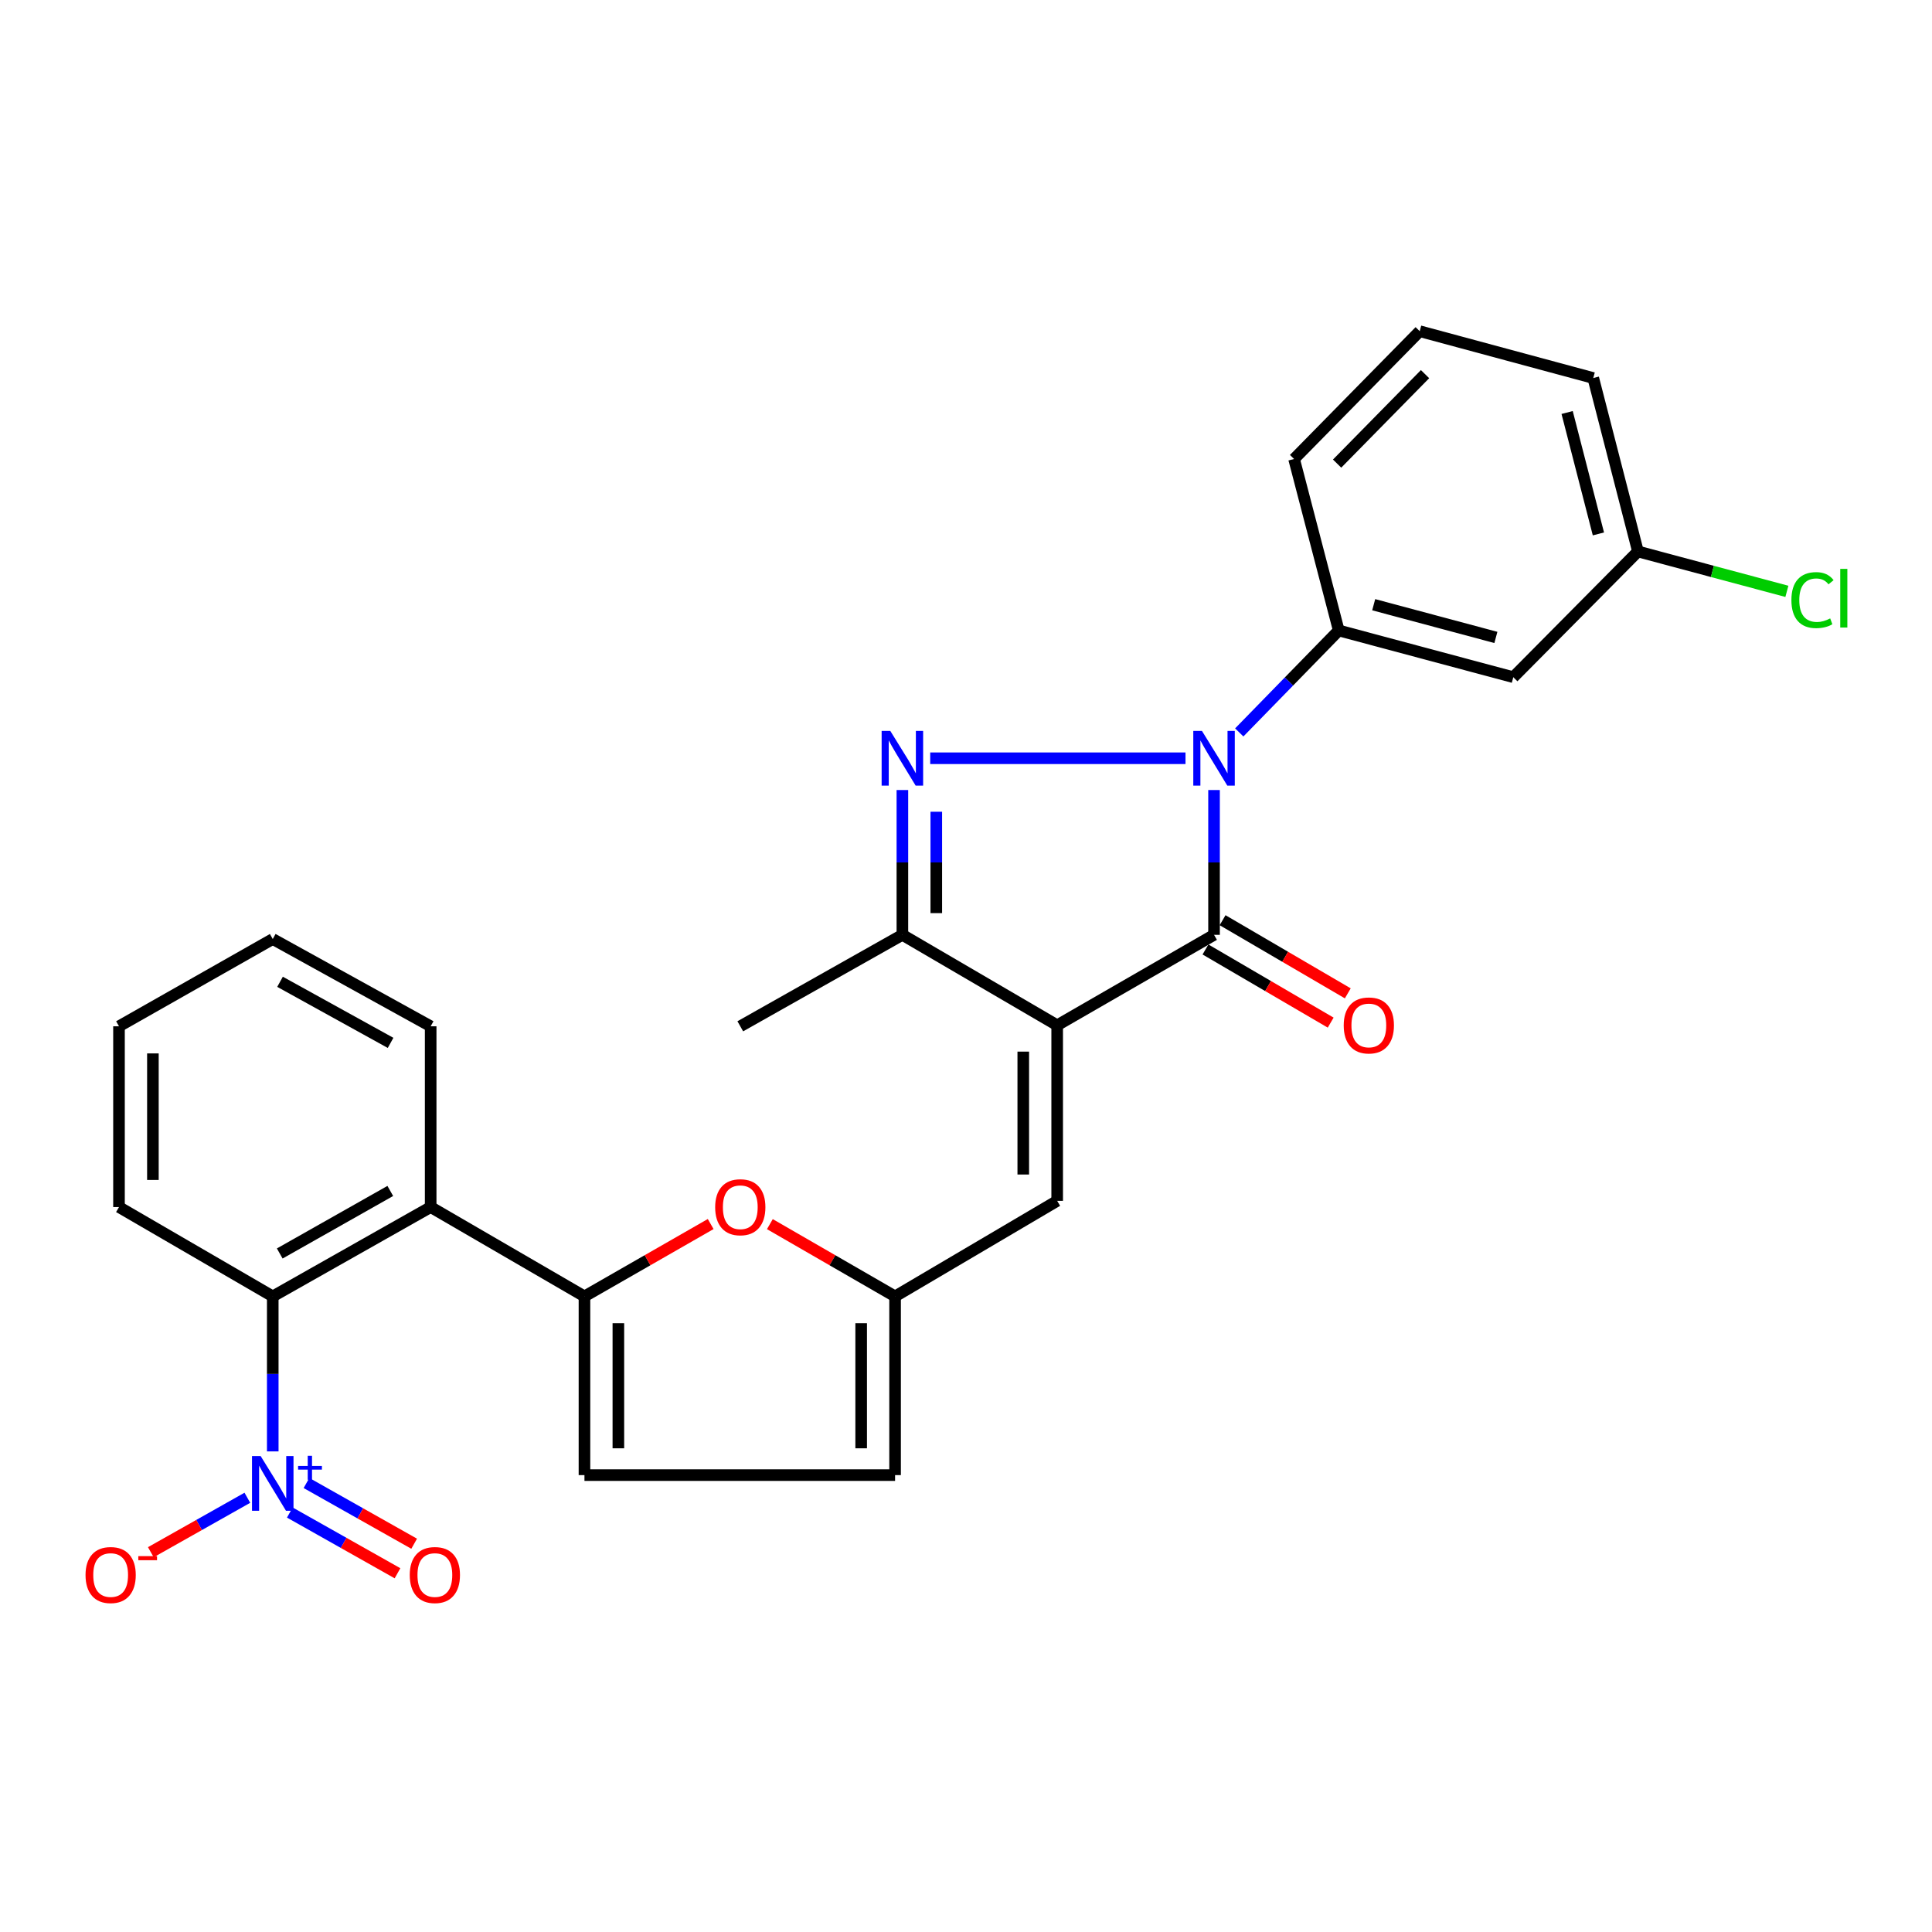 <?xml version='1.0' encoding='iso-8859-1'?>
<svg version='1.1' baseProfile='full'
              xmlns='http://www.w3.org/2000/svg'
                      xmlns:rdkit='http://www.rdkit.org/xml'
                      xmlns:xlink='http://www.w3.org/1999/xlink'
                  xml:space='preserve'
width='1000px' height='1000px' viewBox='0 0 1000 1000'>
<!-- END OF HEADER -->
<rect style='opacity:1.0;fill:#FFFFFF;stroke:none' width='1000' height='1000' x='0' y='0'> </rect>
<path class='bond-1' d='M 547.193,530.684 L 628.384,483.872' style='fill:none;fill-rule:evenodd;stroke:#000000;stroke-width:6px;stroke-linecap:butt;stroke-linejoin:miter;stroke-opacity:1' />
<path class='bond-4' d='M 547.193,530.684 L 467.073,483.872' style='fill:none;fill-rule:evenodd;stroke:#000000;stroke-width:6px;stroke-linecap:butt;stroke-linejoin:miter;stroke-opacity:1' />
<path class='bond-7' d='M 547.193,530.684 L 547.193,621.558' style='fill:none;fill-rule:evenodd;stroke:#000000;stroke-width:6px;stroke-linecap:butt;stroke-linejoin:miter;stroke-opacity:1' />
<path class='bond-7' d='M 529.642,544.315 L 529.642,607.927' style='fill:none;fill-rule:evenodd;stroke:#000000;stroke-width:6px;stroke-linecap:butt;stroke-linejoin:miter;stroke-opacity:1' />
<path class='bond-0' d='M 628.384,408.917 L 628.384,446.394' style='fill:none;fill-rule:evenodd;stroke:#0000FF;stroke-width:6px;stroke-linecap:butt;stroke-linejoin:miter;stroke-opacity:1' />
<path class='bond-0' d='M 628.384,446.394 L 628.384,483.872' style='fill:none;fill-rule:evenodd;stroke:#000000;stroke-width:6px;stroke-linecap:butt;stroke-linejoin:miter;stroke-opacity:1' />
<path class='bond-10' d='M 641.435,379.098 L 667.184,352.711' style='fill:none;fill-rule:evenodd;stroke:#0000FF;stroke-width:6px;stroke-linecap:butt;stroke-linejoin:miter;stroke-opacity:1' />
<path class='bond-10' d='M 667.184,352.711 L 692.932,326.325' style='fill:none;fill-rule:evenodd;stroke:#000000;stroke-width:6px;stroke-linecap:butt;stroke-linejoin:miter;stroke-opacity:1' />
<path class='bond-28' d='M 613.612,392.472 L 481.477,392.472' style='fill:none;fill-rule:evenodd;stroke:#0000FF;stroke-width:6px;stroke-linecap:butt;stroke-linejoin:miter;stroke-opacity:1' />
<path class='bond-16' d='M 623.957,491.449 L 656.357,510.379' style='fill:none;fill-rule:evenodd;stroke:#000000;stroke-width:6px;stroke-linecap:butt;stroke-linejoin:miter;stroke-opacity:1' />
<path class='bond-16' d='M 656.357,510.379 L 688.757,529.31' style='fill:none;fill-rule:evenodd;stroke:#FF0000;stroke-width:6px;stroke-linecap:butt;stroke-linejoin:miter;stroke-opacity:1' />
<path class='bond-16' d='M 632.811,476.295 L 665.211,495.226' style='fill:none;fill-rule:evenodd;stroke:#000000;stroke-width:6px;stroke-linecap:butt;stroke-linejoin:miter;stroke-opacity:1' />
<path class='bond-16' d='M 665.211,495.226 L 697.611,514.156' style='fill:none;fill-rule:evenodd;stroke:#FF0000;stroke-width:6px;stroke-linecap:butt;stroke-linejoin:miter;stroke-opacity:1' />
<path class='bond-2' d='M 467.073,408.917 L 467.073,446.394' style='fill:none;fill-rule:evenodd;stroke:#0000FF;stroke-width:6px;stroke-linecap:butt;stroke-linejoin:miter;stroke-opacity:1' />
<path class='bond-2' d='M 467.073,446.394 L 467.073,483.872' style='fill:none;fill-rule:evenodd;stroke:#000000;stroke-width:6px;stroke-linecap:butt;stroke-linejoin:miter;stroke-opacity:1' />
<path class='bond-2' d='M 484.624,420.16 L 484.624,446.394' style='fill:none;fill-rule:evenodd;stroke:#0000FF;stroke-width:6px;stroke-linecap:butt;stroke-linejoin:miter;stroke-opacity:1' />
<path class='bond-2' d='M 484.624,446.394 L 484.624,472.629' style='fill:none;fill-rule:evenodd;stroke:#000000;stroke-width:6px;stroke-linecap:butt;stroke-linejoin:miter;stroke-opacity:1' />
<path class='bond-3' d='M 141.175,751.244 L 141.175,711.128' style='fill:none;fill-rule:evenodd;stroke:#0000FF;stroke-width:6px;stroke-linecap:butt;stroke-linejoin:miter;stroke-opacity:1' />
<path class='bond-3' d='M 141.175,711.128 L 141.175,671.012' style='fill:none;fill-rule:evenodd;stroke:#000000;stroke-width:6px;stroke-linecap:butt;stroke-linejoin:miter;stroke-opacity:1' />
<path class='bond-15' d='M 128.027,775.241 L 103.045,789.333' style='fill:none;fill-rule:evenodd;stroke:#0000FF;stroke-width:6px;stroke-linecap:butt;stroke-linejoin:miter;stroke-opacity:1' />
<path class='bond-15' d='M 103.045,789.333 L 78.064,803.424' style='fill:none;fill-rule:evenodd;stroke:#FF0000;stroke-width:6px;stroke-linecap:butt;stroke-linejoin:miter;stroke-opacity:1' />
<path class='bond-17' d='M 150.012,782.884 L 177.879,798.601' style='fill:none;fill-rule:evenodd;stroke:#0000FF;stroke-width:6px;stroke-linecap:butt;stroke-linejoin:miter;stroke-opacity:1' />
<path class='bond-17' d='M 177.879,798.601 L 205.745,814.318' style='fill:none;fill-rule:evenodd;stroke:#FF0000;stroke-width:6px;stroke-linecap:butt;stroke-linejoin:miter;stroke-opacity:1' />
<path class='bond-17' d='M 158.634,767.597 L 186.501,783.314' style='fill:none;fill-rule:evenodd;stroke:#0000FF;stroke-width:6px;stroke-linecap:butt;stroke-linejoin:miter;stroke-opacity:1' />
<path class='bond-17' d='M 186.501,783.314 L 214.367,799.032' style='fill:none;fill-rule:evenodd;stroke:#FF0000;stroke-width:6px;stroke-linecap:butt;stroke-linejoin:miter;stroke-opacity:1' />
<path class='bond-20' d='M 467.073,483.872 L 383.171,531.211' style='fill:none;fill-rule:evenodd;stroke:#000000;stroke-width:6px;stroke-linecap:butt;stroke-linejoin:miter;stroke-opacity:1' />
<path class='bond-5' d='M 302.515,671.012 L 335.181,652.286' style='fill:none;fill-rule:evenodd;stroke:#000000;stroke-width:6px;stroke-linecap:butt;stroke-linejoin:miter;stroke-opacity:1' />
<path class='bond-5' d='M 335.181,652.286 L 367.847,633.56' style='fill:none;fill-rule:evenodd;stroke:#FF0000;stroke-width:6px;stroke-linecap:butt;stroke-linejoin:miter;stroke-opacity:1' />
<path class='bond-6' d='M 302.515,671.012 L 222.913,624.776' style='fill:none;fill-rule:evenodd;stroke:#000000;stroke-width:6px;stroke-linecap:butt;stroke-linejoin:miter;stroke-opacity:1' />
<path class='bond-29' d='M 302.515,671.012 L 302.515,763.515' style='fill:none;fill-rule:evenodd;stroke:#000000;stroke-width:6px;stroke-linecap:butt;stroke-linejoin:miter;stroke-opacity:1' />
<path class='bond-29' d='M 320.066,684.888 L 320.066,749.639' style='fill:none;fill-rule:evenodd;stroke:#000000;stroke-width:6px;stroke-linecap:butt;stroke-linejoin:miter;stroke-opacity:1' />
<path class='bond-8' d='M 222.913,624.776 L 141.175,671.012' style='fill:none;fill-rule:evenodd;stroke:#000000;stroke-width:6px;stroke-linecap:butt;stroke-linejoin:miter;stroke-opacity:1' />
<path class='bond-8' d='M 202.011,616.435 L 144.794,648.801' style='fill:none;fill-rule:evenodd;stroke:#000000;stroke-width:6px;stroke-linecap:butt;stroke-linejoin:miter;stroke-opacity:1' />
<path class='bond-21' d='M 222.913,624.776 L 222.913,531.211' style='fill:none;fill-rule:evenodd;stroke:#000000;stroke-width:6px;stroke-linecap:butt;stroke-linejoin:miter;stroke-opacity:1' />
<path class='bond-11' d='M 547.193,621.558 L 463.29,671.012' style='fill:none;fill-rule:evenodd;stroke:#000000;stroke-width:6px;stroke-linecap:butt;stroke-linejoin:miter;stroke-opacity:1' />
<path class='bond-23' d='M 141.175,671.012 L 61.592,624.776' style='fill:none;fill-rule:evenodd;stroke:#000000;stroke-width:6px;stroke-linecap:butt;stroke-linejoin:miter;stroke-opacity:1' />
<path class='bond-9' d='M 398.483,633.613 L 430.887,652.312' style='fill:none;fill-rule:evenodd;stroke:#FF0000;stroke-width:6px;stroke-linecap:butt;stroke-linejoin:miter;stroke-opacity:1' />
<path class='bond-9' d='M 430.887,652.312 L 463.29,671.012' style='fill:none;fill-rule:evenodd;stroke:#000000;stroke-width:6px;stroke-linecap:butt;stroke-linejoin:miter;stroke-opacity:1' />
<path class='bond-14' d='M 692.932,326.325 L 783.28,350.516' style='fill:none;fill-rule:evenodd;stroke:#000000;stroke-width:6px;stroke-linecap:butt;stroke-linejoin:miter;stroke-opacity:1' />
<path class='bond-14' d='M 711.024,313 L 774.267,329.933' style='fill:none;fill-rule:evenodd;stroke:#000000;stroke-width:6px;stroke-linecap:butt;stroke-linejoin:miter;stroke-opacity:1' />
<path class='bond-22' d='M 692.932,326.325 L 669.814,237.576' style='fill:none;fill-rule:evenodd;stroke:#000000;stroke-width:6px;stroke-linecap:butt;stroke-linejoin:miter;stroke-opacity:1' />
<path class='bond-13' d='M 463.29,671.012 L 463.29,763.515' style='fill:none;fill-rule:evenodd;stroke:#000000;stroke-width:6px;stroke-linecap:butt;stroke-linejoin:miter;stroke-opacity:1' />
<path class='bond-13' d='M 445.739,684.888 L 445.739,749.639' style='fill:none;fill-rule:evenodd;stroke:#000000;stroke-width:6px;stroke-linecap:butt;stroke-linejoin:miter;stroke-opacity:1' />
<path class='bond-12' d='M 302.515,763.515 L 463.29,763.515' style='fill:none;fill-rule:evenodd;stroke:#000000;stroke-width:6px;stroke-linecap:butt;stroke-linejoin:miter;stroke-opacity:1' />
<path class='bond-18' d='M 783.28,350.516 L 847.798,285.441' style='fill:none;fill-rule:evenodd;stroke:#000000;stroke-width:6px;stroke-linecap:butt;stroke-linejoin:miter;stroke-opacity:1' />
<path class='bond-19' d='M 847.798,285.441 L 886.343,295.762' style='fill:none;fill-rule:evenodd;stroke:#000000;stroke-width:6px;stroke-linecap:butt;stroke-linejoin:miter;stroke-opacity:1' />
<path class='bond-19' d='M 886.343,295.762 L 924.888,306.082' style='fill:none;fill-rule:evenodd;stroke:#00CC00;stroke-width:6px;stroke-linecap:butt;stroke-linejoin:miter;stroke-opacity:1' />
<path class='bond-30' d='M 847.798,285.441 L 824.67,195.669' style='fill:none;fill-rule:evenodd;stroke:#000000;stroke-width:6px;stroke-linecap:butt;stroke-linejoin:miter;stroke-opacity:1' />
<path class='bond-30' d='M 827.333,276.354 L 811.144,213.513' style='fill:none;fill-rule:evenodd;stroke:#000000;stroke-width:6px;stroke-linecap:butt;stroke-linejoin:miter;stroke-opacity:1' />
<path class='bond-26' d='M 222.913,531.211 L 141.175,486.037' style='fill:none;fill-rule:evenodd;stroke:#000000;stroke-width:6px;stroke-linecap:butt;stroke-linejoin:miter;stroke-opacity:1' />
<path class='bond-26' d='M 202.163,539.795 L 144.946,508.174' style='fill:none;fill-rule:evenodd;stroke:#000000;stroke-width:6px;stroke-linecap:butt;stroke-linejoin:miter;stroke-opacity:1' />
<path class='bond-24' d='M 669.814,237.576 L 734.84,171.429' style='fill:none;fill-rule:evenodd;stroke:#000000;stroke-width:6px;stroke-linecap:butt;stroke-linejoin:miter;stroke-opacity:1' />
<path class='bond-24' d='M 692.084,239.958 L 737.602,193.655' style='fill:none;fill-rule:evenodd;stroke:#000000;stroke-width:6px;stroke-linecap:butt;stroke-linejoin:miter;stroke-opacity:1' />
<path class='bond-31' d='M 61.592,624.776 L 61.592,531.211' style='fill:none;fill-rule:evenodd;stroke:#000000;stroke-width:6px;stroke-linecap:butt;stroke-linejoin:miter;stroke-opacity:1' />
<path class='bond-31' d='M 79.143,610.741 L 79.143,545.245' style='fill:none;fill-rule:evenodd;stroke:#000000;stroke-width:6px;stroke-linecap:butt;stroke-linejoin:miter;stroke-opacity:1' />
<path class='bond-25' d='M 734.84,171.429 L 824.67,195.669' style='fill:none;fill-rule:evenodd;stroke:#000000;stroke-width:6px;stroke-linecap:butt;stroke-linejoin:miter;stroke-opacity:1' />
<path class='bond-27' d='M 141.175,486.037 L 61.592,531.211' style='fill:none;fill-rule:evenodd;stroke:#000000;stroke-width:6px;stroke-linecap:butt;stroke-linejoin:miter;stroke-opacity:1' />
<path  class='atom-1' d='M 622.124 378.312
L 631.404 393.312
Q 632.324 394.792, 633.804 397.472
Q 635.284 400.152, 635.364 400.312
L 635.364 378.312
L 639.124 378.312
L 639.124 406.632
L 635.244 406.632
L 625.284 390.232
Q 624.124 388.312, 622.884 386.112
Q 621.684 383.912, 621.324 383.232
L 621.324 406.632
L 617.644 406.632
L 617.644 378.312
L 622.124 378.312
' fill='#0000FF'/>
<path  class='atom-3' d='M 460.813 378.312
L 470.093 393.312
Q 471.013 394.792, 472.493 397.472
Q 473.973 400.152, 474.053 400.312
L 474.053 378.312
L 477.813 378.312
L 477.813 406.632
L 473.933 406.632
L 463.973 390.232
Q 462.813 388.312, 461.573 386.112
Q 460.373 383.912, 460.013 383.232
L 460.013 406.632
L 456.333 406.632
L 456.333 378.312
L 460.813 378.312
' fill='#0000FF'/>
<path  class='atom-4' d='M 134.915 753.664
L 144.195 768.664
Q 145.115 770.144, 146.595 772.824
Q 148.075 775.504, 148.155 775.664
L 148.155 753.664
L 151.915 753.664
L 151.915 781.984
L 148.035 781.984
L 138.075 765.584
Q 136.915 763.664, 135.675 761.464
Q 134.475 759.264, 134.115 758.584
L 134.115 781.984
L 130.435 781.984
L 130.435 753.664
L 134.915 753.664
' fill='#0000FF'/>
<path  class='atom-4' d='M 154.291 758.769
L 159.28 758.769
L 159.28 753.515
L 161.498 753.515
L 161.498 758.769
L 166.62 758.769
L 166.62 760.67
L 161.498 760.67
L 161.498 765.95
L 159.28 765.95
L 159.28 760.67
L 154.291 760.67
L 154.291 758.769
' fill='#0000FF'/>
<path  class='atom-10' d='M 370.171 624.856
Q 370.171 618.056, 373.531 614.256
Q 376.891 610.456, 383.171 610.456
Q 389.451 610.456, 392.811 614.256
Q 396.171 618.056, 396.171 624.856
Q 396.171 631.736, 392.771 635.656
Q 389.371 639.536, 383.171 639.536
Q 376.931 639.536, 373.531 635.656
Q 370.171 631.776, 370.171 624.856
M 383.171 636.336
Q 387.491 636.336, 389.811 633.456
Q 392.171 630.536, 392.171 624.856
Q 392.171 619.296, 389.811 616.496
Q 387.491 613.656, 383.171 613.656
Q 378.851 613.656, 376.491 616.456
Q 374.171 619.256, 374.171 624.856
Q 374.171 630.576, 376.491 633.456
Q 378.851 636.336, 383.171 636.336
' fill='#FF0000'/>
<path  class='atom-16' d='M 44.272 815.233
Q 44.272 808.433, 47.632 804.633
Q 50.992 800.833, 57.272 800.833
Q 63.552 800.833, 66.912 804.633
Q 70.272 808.433, 70.272 815.233
Q 70.272 822.113, 66.872 826.033
Q 63.472 829.913, 57.272 829.913
Q 51.032 829.913, 47.632 826.033
Q 44.272 822.153, 44.272 815.233
M 57.272 826.713
Q 61.592 826.713, 63.912 823.833
Q 66.272 820.913, 66.272 815.233
Q 66.272 809.673, 63.912 806.873
Q 61.592 804.033, 57.272 804.033
Q 52.952 804.033, 50.592 806.833
Q 48.272 809.633, 48.272 815.233
Q 48.272 820.953, 50.592 823.833
Q 52.952 826.713, 57.272 826.713
' fill='#FF0000'/>
<path  class='atom-16' d='M 71.592 805.455
L 81.281 805.455
L 81.281 807.567
L 71.592 807.567
L 71.592 805.455
' fill='#FF0000'/>
<path  class='atom-17' d='M 695.504 530.764
Q 695.504 523.964, 698.864 520.164
Q 702.224 516.364, 708.504 516.364
Q 714.784 516.364, 718.144 520.164
Q 721.504 523.964, 721.504 530.764
Q 721.504 537.644, 718.104 541.564
Q 714.704 545.444, 708.504 545.444
Q 702.264 545.444, 698.864 541.564
Q 695.504 537.684, 695.504 530.764
M 708.504 542.244
Q 712.824 542.244, 715.144 539.364
Q 717.504 536.444, 717.504 530.764
Q 717.504 525.204, 715.144 522.404
Q 712.824 519.564, 708.504 519.564
Q 704.184 519.564, 701.824 522.364
Q 699.504 525.164, 699.504 530.764
Q 699.504 536.484, 701.824 539.364
Q 704.184 542.244, 708.504 542.244
' fill='#FF0000'/>
<path  class='atom-18' d='M 212.087 815.233
Q 212.087 808.433, 215.447 804.633
Q 218.807 800.833, 225.087 800.833
Q 231.367 800.833, 234.727 804.633
Q 238.087 808.433, 238.087 815.233
Q 238.087 822.113, 234.687 826.033
Q 231.287 829.913, 225.087 829.913
Q 218.847 829.913, 215.447 826.033
Q 212.087 822.153, 212.087 815.233
M 225.087 826.713
Q 229.407 826.713, 231.727 823.833
Q 234.087 820.913, 234.087 815.233
Q 234.087 809.673, 231.727 806.873
Q 229.407 804.033, 225.087 804.033
Q 220.767 804.033, 218.407 806.833
Q 216.087 809.633, 216.087 815.233
Q 216.087 820.953, 218.407 823.833
Q 220.767 826.713, 225.087 826.713
' fill='#FF0000'/>
<path  class='atom-20' d='M 927.226 310.612
Q 927.226 303.572, 930.506 299.892
Q 933.826 296.172, 940.106 296.172
Q 945.946 296.172, 949.066 300.292
L 946.426 302.452
Q 944.146 299.452, 940.106 299.452
Q 935.826 299.452, 933.546 302.332
Q 931.306 305.172, 931.306 310.612
Q 931.306 316.212, 933.626 319.092
Q 935.986 321.972, 940.546 321.972
Q 943.666 321.972, 947.306 320.092
L 948.426 323.092
Q 946.946 324.052, 944.706 324.612
Q 942.466 325.172, 939.986 325.172
Q 933.826 325.172, 930.506 321.412
Q 927.226 317.652, 927.226 310.612
' fill='#00CC00'/>
<path  class='atom-20' d='M 952.506 294.452
L 956.186 294.452
L 956.186 324.812
L 952.506 324.812
L 952.506 294.452
' fill='#00CC00'/>
</svg>
